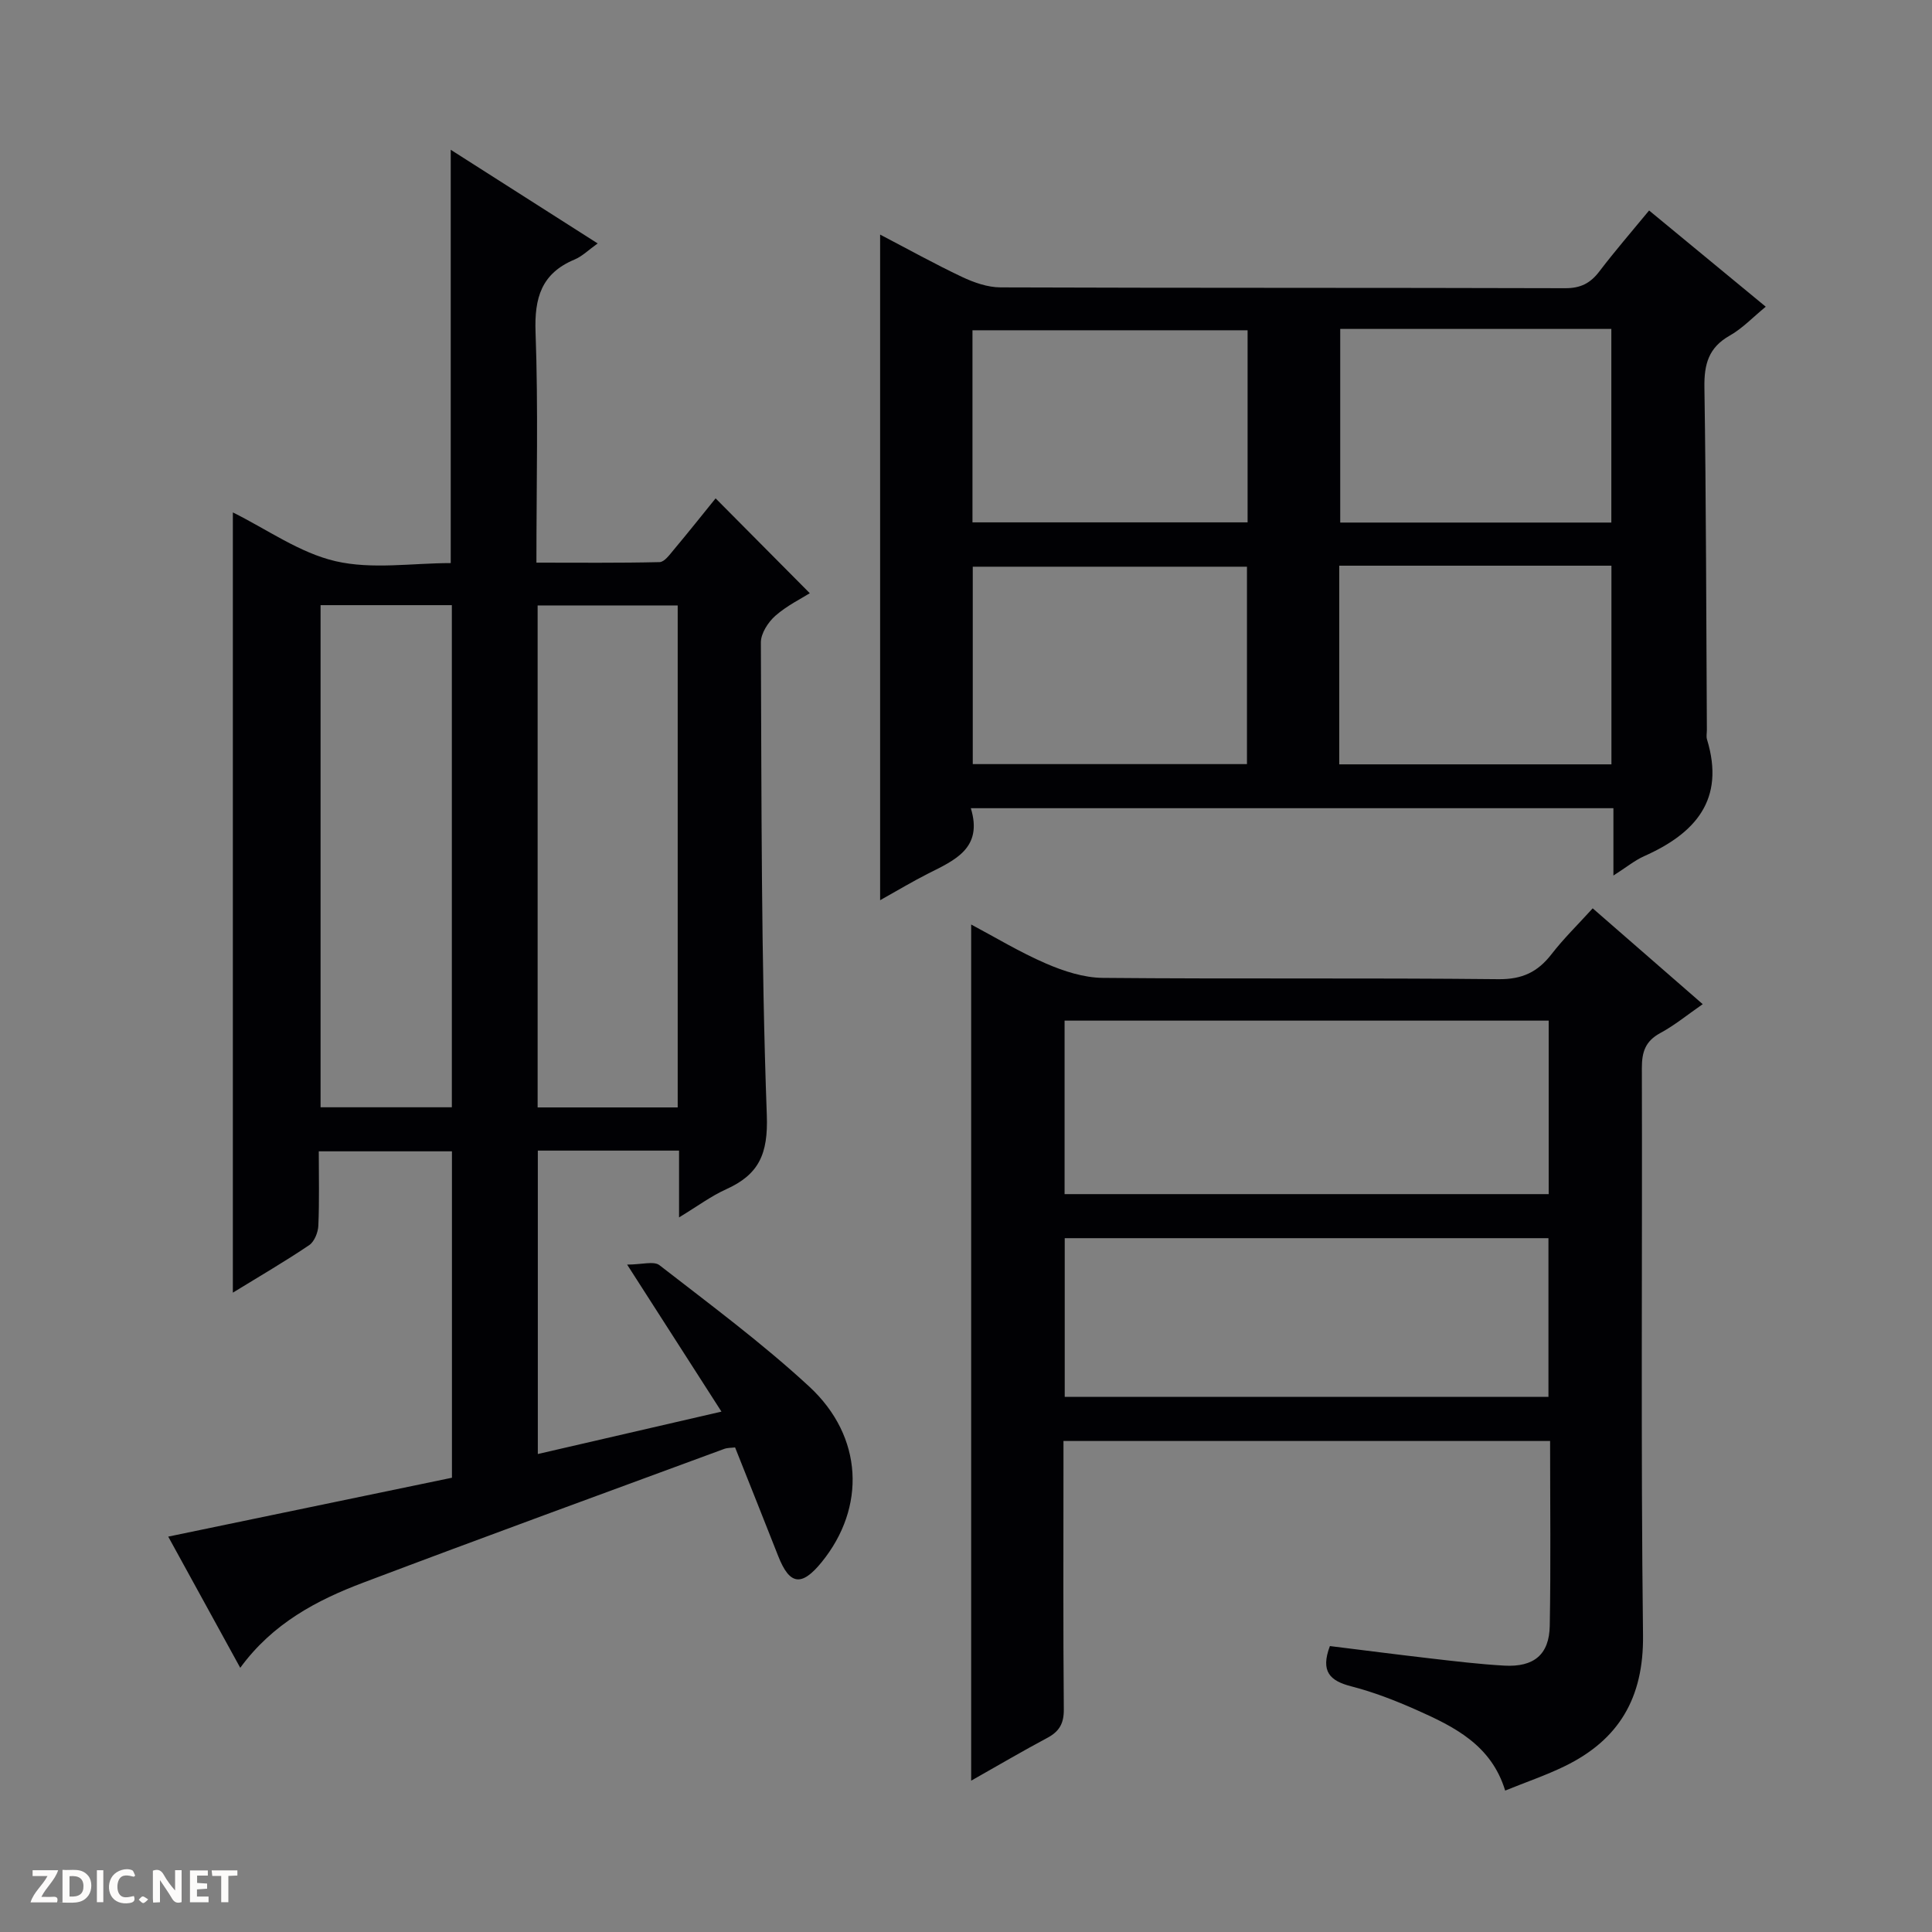 <svg enable-background="new 0 0 400 400" viewBox="0 0 400 400" xmlns="http://www.w3.org/2000/svg"><rect x="0" y="0" width="400" height="400" fill="#808080" stroke="none"/><g fill="#fcfbfa"><path d="m37.59 393.81c-.92.31-1.52.05-2-.78-.7-1.2-1.52-2.34-2.47-3.78v4.59c-.55.03-.95.05-1.41.07-.03-.37-.06-.64-.06-.91 0-1.91 0-3.81 0-5.7 1.13-.41 1.77-.03 2.29.91.62 1.11 1.38 2.14 2.31 3.19v-4.2h1.35v6.61z"/><path d="m12.94 393.88v-6.75c1.9.19 3.93-.54 5.37 1.29.8 1.01.78 2.88.03 3.97-1.37 1.97-3.4 1.51-6.4 1.49m2.45-1.22c2.04.12 2.92-.58 2.89-2.21-.03-1.51-.98-2.19-2.89-2z"/><path d="m11.81 393.87h-5.49c.68-2.18 2.47-3.48 3.51-5.45h-3.08v-1.21h5.29c-.71 2.13-2.44 3.48-3.47 5.51.86 0 1.63.04 2.39-.01.79-.05 1.14.21.85 1.16"/><path d="m39.33 393.86v-6.61h3.7v1.07h-2.22v1.52c.68.04 1.34.09 2.07.13v1.07c-.72.05-1.38.09-2.1.14v1.48h2.4v1.19h-3.85z"/><path d="m27.71 388.56c-1.15-.3-2.46-.61-3.1.64-.37.73-.41 1.93-.06 2.67.63 1.35 1.99.93 3.17.68.35.94-.01 1.32-.93 1.46-1.62.25-3.05-.27-3.76-1.48-.73-1.24-.6-3.03.31-4.17.88-1.11 2.71-1.7 4-1.16.32.13.44.74.65 1.12-.1.08-.19.16-.28.24"/><path d="m49.15 387.24v1.07c-.59.02-1.17.05-1.87.08v5.44h-1.48v-5.44h-1.85c-.05-.4-.08-.73-.13-1.15z"/><path d="m20.06 387.21h1.33v6.62h-1.33z"/><path d="m30.68 393.25c-.39.38-.8.79-1.05.76-.32-.05-.6-.45-.9-.7.26-.24.51-.64.8-.67.29-.04.62.3 1.15.61"/></g><path d="m49.74 345.3c-5.19-9.46-10.1-18.4-14.91-27.16 19.71-4.09 39.09-8.11 58.74-12.19 0-22.71 0-44.95 0-67.58-8.95 0-17.99 0-27.57 0 0 5.16.13 10.28-.09 15.39-.06 1.4-.82 3.3-1.89 4.03-4.93 3.33-10.09 6.33-15.81 9.84 0-54.19 0-107.74 0-161.54 7.09 3.51 13.82 8.38 21.27 10.1 7.56 1.75 15.84.39 23.84.39 0-28.7 0-56.89 0-85.57 10.04 6.4 20.06 12.78 30.42 19.39-1.84 1.31-3.18 2.66-4.8 3.34-6.85 2.87-8.32 7.93-8.06 15.04.57 15.63.18 31.3.18 47.71 8.67 0 17.09.09 25.5-.11.99-.02 2.06-1.51 2.88-2.49 3.09-3.69 6.09-7.46 8.72-10.71 6.46 6.51 12.84 12.93 19.5 19.64-1.74 1.1-4.73 2.56-7.13 4.67-1.5 1.32-3 3.65-3 5.51.15 32.64.04 65.29 1.23 97.9.29 8.02-1.63 12.27-8.43 15.33-3.1 1.4-5.9 3.49-9.74 5.82 0-5.24 0-9.47 0-13.83-10.08 0-19.51 0-29.24 0v62.82c12.56-2.9 24.81-5.73 38.02-8.78-6.34-9.88-12.45-19.41-19.53-30.44 3.04 0 5.52-.78 6.69.12 10.51 8.16 21.25 16.12 31.01 25.13 11.22 10.37 11.77 25.04 2.58 36.35-4.16 5.12-6.64 4.76-9-1.25-2.91-7.41-5.87-14.8-8.93-22.5-.76.1-1.56.06-2.25.31-24.91 9.18-49.86 18.28-74.69 27.67-9.67 3.65-18.79 8.45-25.51 17.65zm90.57-116.02c0-34.94 0-69.36 0-103.93-9.83 0-19.37 0-29 0v103.93zm-46.76-.03c0-34.9 0-69.45 0-103.96-9.31 0-18.24 0-27.18 0v103.96z" fill="#010104"/><path d="m334.04 181.27c0-5.1 0-9.36 0-13.94-44.35 0-88.36 0-133.04 0 2.55 8.31-3.34 10.76-8.89 13.56-3.22 1.63-6.33 3.5-9.89 5.49 0-46.13 0-91.66 0-137.81 5.86 3.06 11.33 6.1 16.97 8.77 2.46 1.16 5.29 2.15 7.95 2.16 38.97.14 77.94.05 116.91.17 3.22.01 5.23-1.04 7.1-3.5 3.21-4.22 6.69-8.23 10.28-12.59 8.07 6.66 15.88 13.1 24.15 19.92-2.66 2.18-4.83 4.5-7.47 5.99-4.37 2.47-5.3 5.92-5.23 10.69.36 23.64.37 47.29.51 70.93 0 .67-.16 1.38.03 1.99 3.81 12.48-2.43 19.46-13.06 24.18-1.93.87-3.63 2.28-6.32 3.99zm-132.64-23.07h56.77c0-13.91 0-27.43 0-40.87-19.14 0-37.86 0-56.77 0zm75.88-41.08v41.13h56.35c0-13.89 0-27.46 0-41.13-18.85 0-37.33 0-56.35 0zm-75.94-8.97h56.96c0-13.52 0-26.6 0-39.77-19.13 0-37.96 0-56.96 0zm76.14-40.05v40.09h56.13c0-13.61 0-26.81 0-40.09-18.84 0-37.27 0-56.13 0z" fill="#010104"/><path d="m201.07 191.41c4.89 2.59 10.03 5.72 15.5 8.08 3.67 1.59 7.8 2.93 11.74 2.97 27.32.25 54.64-.02 81.95.27 4.91.05 8.11-1.49 10.97-5.18 2.52-3.26 5.5-6.16 8.52-9.49 7.56 6.59 14.93 13.01 22.78 19.84-3.12 2.16-5.8 4.37-8.8 5.99-3.08 1.67-3.81 3.92-3.8 7.25.11 39.15-.23 78.3.24 117.44.15 12.97-5 21.65-16.27 27.12-3.85 1.87-7.94 3.26-12.27 5.02-2.88-9.44-10.53-13.21-18.3-16.67-4.39-1.95-8.92-3.72-13.56-4.91-4.42-1.13-6.42-3.07-4.43-8.34 6.74.83 13.74 1.74 20.75 2.55 5.11.59 10.23 1.21 15.37 1.5 6.12.34 9.3-2.29 9.4-8.25.23-12.64.07-25.28.07-38.26-33.43 0-66.66 0-100.75 0v5.1c0 16.82-.08 33.65.07 50.47.03 2.9-.92 4.56-3.4 5.89-5.09 2.71-10.07 5.64-15.78 8.87 0-59.5 0-118.27 0-177.26zm119.57 55.82c0-12.2 0-24.09 0-35.92-33.58 0-66.79 0-100.23 0v35.92zm-100.2 41.97h100.15c0-11.28 0-22.16 0-32.85-33.62 0-66.83 0-100.15 0z" fill="#010104"/></svg>